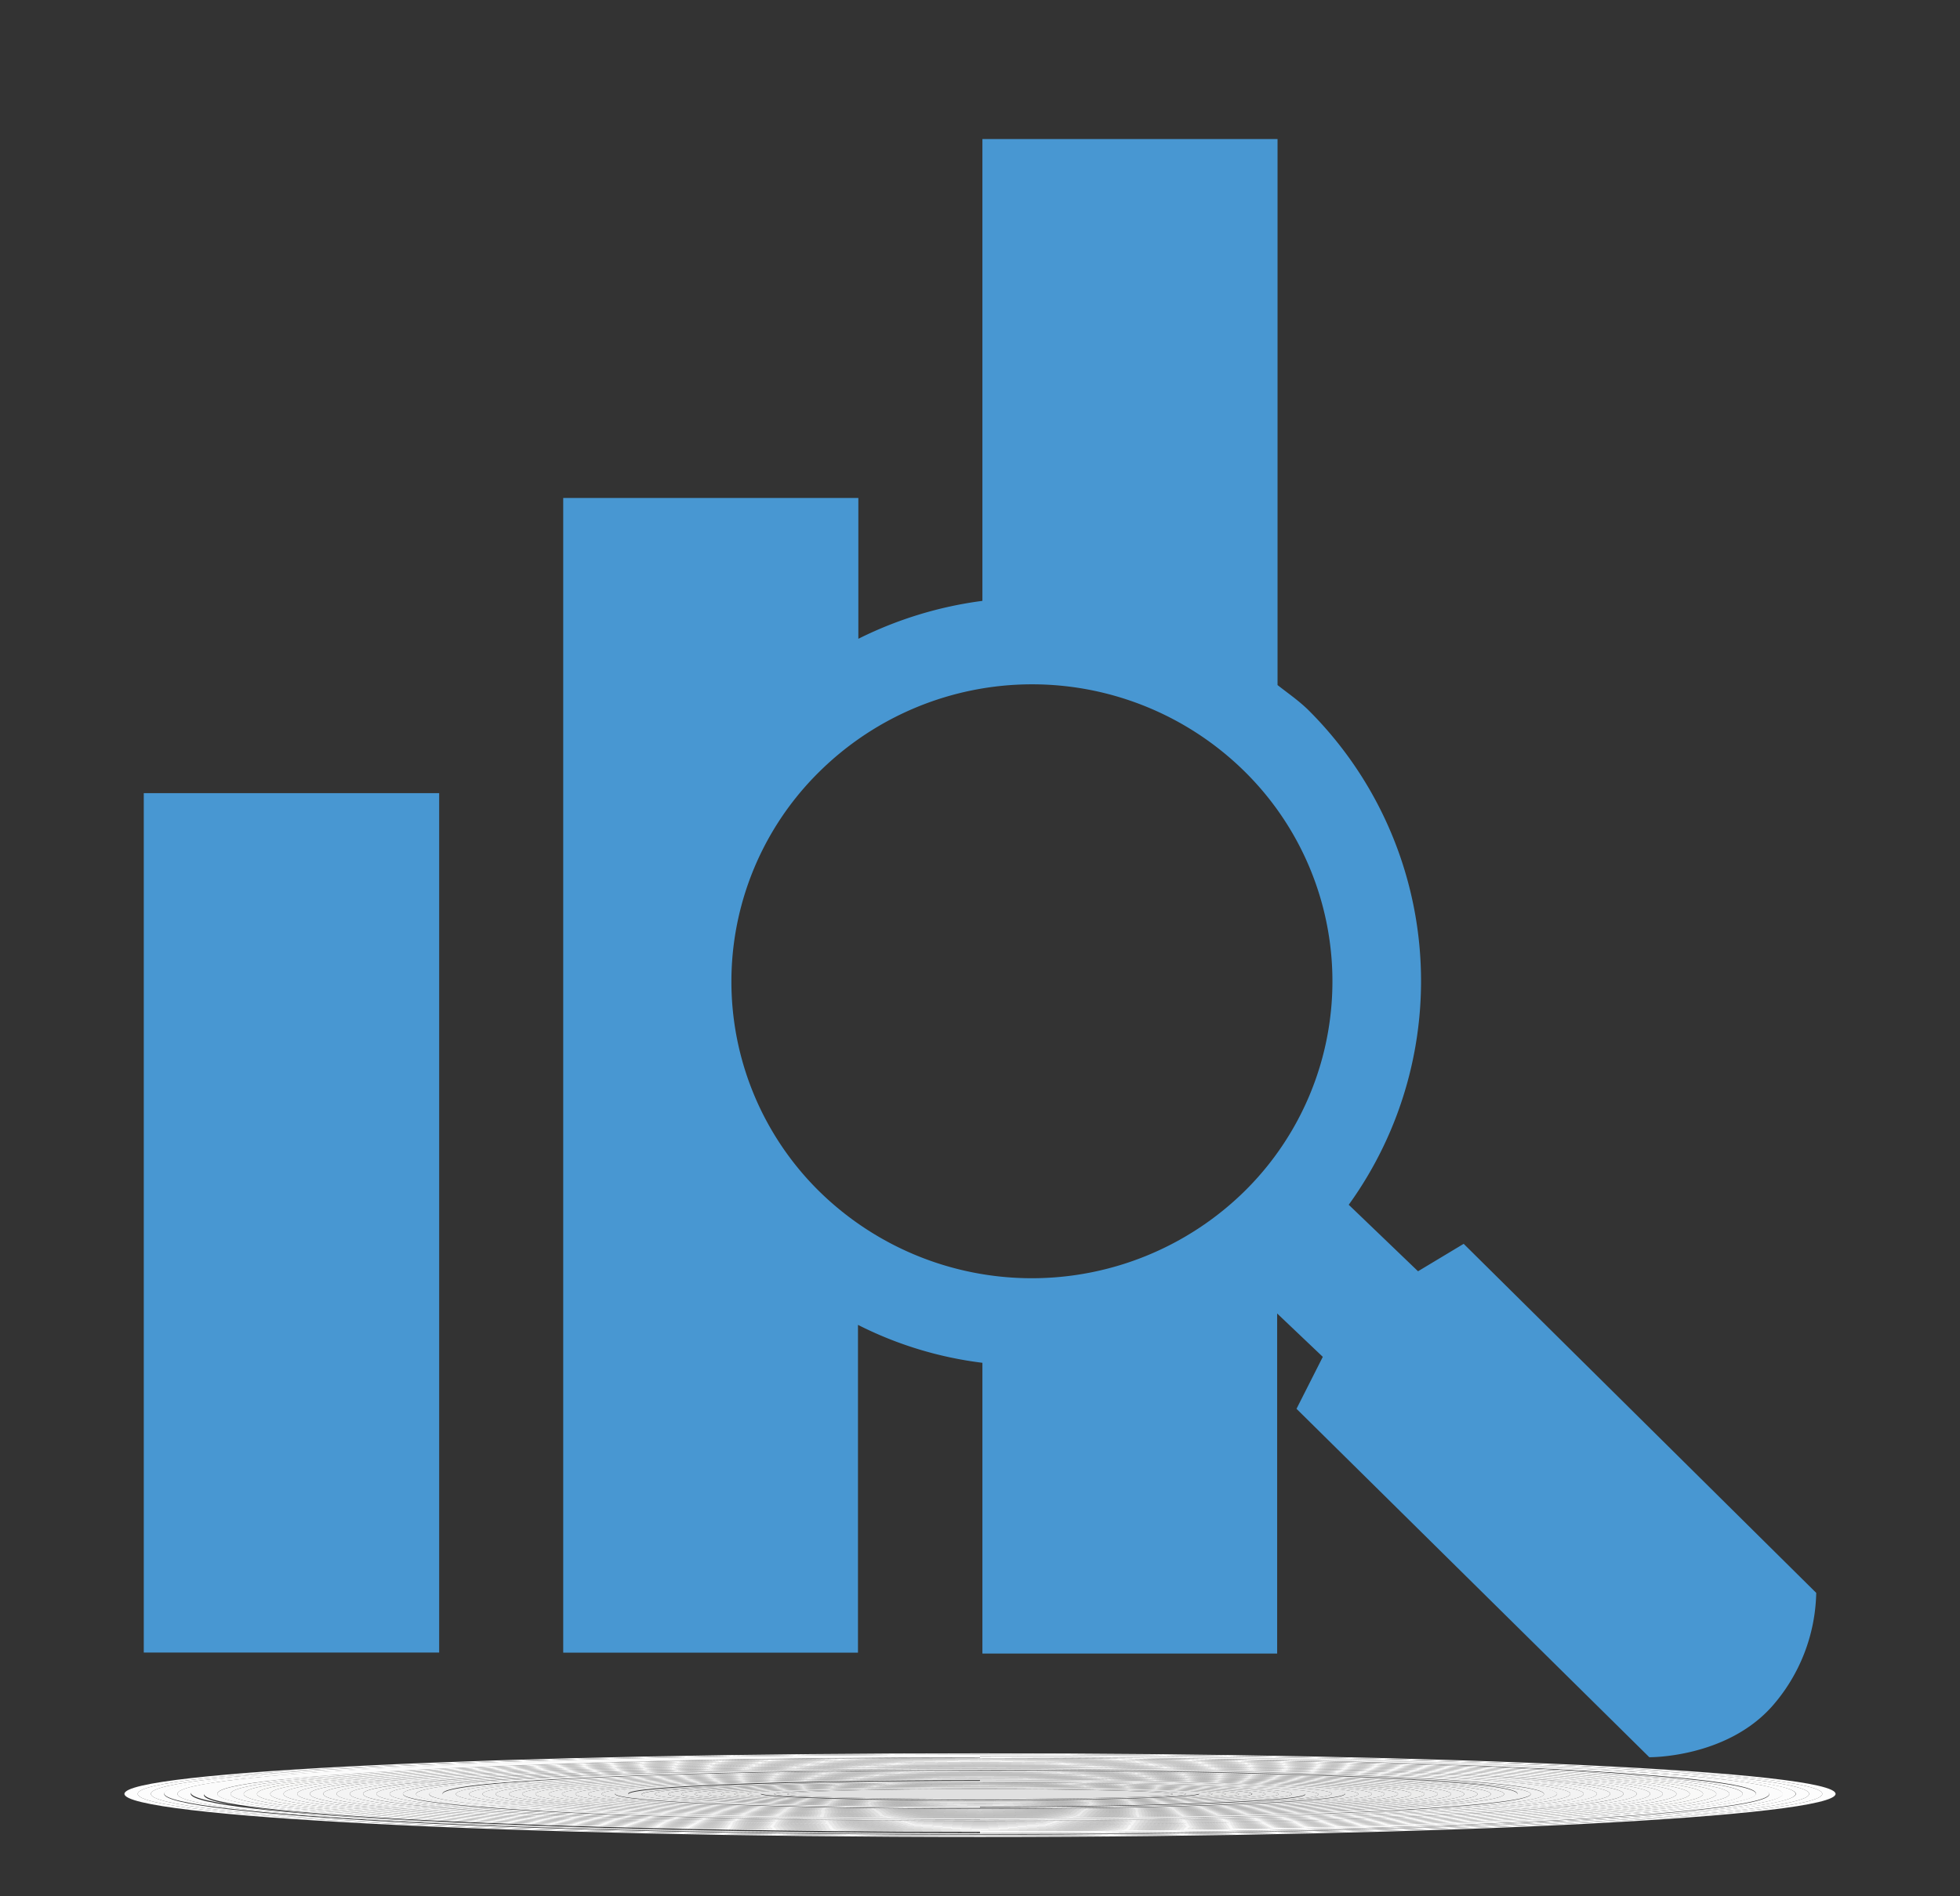 <svg id="Layer_1" data-name="Layer 1" xmlns="http://www.w3.org/2000/svg" viewBox="0 0 155 150"><rect x="0" y="0" width="155" height="150" fill="#333333" stroke="none"/><defs><style>.cls-1{fill:#4897d2;}.cls-2{fill:#fefefe;}.cls-3{fill:#fdfdfd;}.cls-4{fill:#fcfcfc;}.cls-5{fill:#fbfbfb;}.cls-6{fill:#fafafa;}.cls-7{fill:#f9f9f9;}.cls-8{fill:#f9f9f8;}.cls-9{fill:#f8f8f8;}.cls-10{fill:#f7f7f7;}.cls-11{fill:#f6f6f6;}.cls-12{fill:#f5f5f5;}.cls-13{fill:#f4f4f4;}.cls-14{fill:#f3f3f3;}.cls-15{fill:#f2f2f2;}.cls-16{fill:#f1f1f1;}.cls-17{fill:#f0f0f0;}.cls-18{fill:#efefef;}.cls-19{fill:#eee;}.cls-20{fill:#ededed;}.cls-21{fill:#ececec;}.cls-22{fill:#ececeb;}.cls-23{fill:#ebebeb;}.cls-24{fill:#eaeaea;}.cls-25{fill:#e9e9e9;}.cls-26{fill:#e8e8e8;}.cls-27{fill:#e7e7e7;}.cls-28{fill:#e6e6e6;}.cls-29{fill:#e5e5e5;}.cls-30{fill:#e4e4e4;}.cls-31{fill:#e3e3e3;}.cls-32{fill:#e3e3e2;}.cls-33{fill:#e2e2e2;}.cls-34{fill:#e1e1e1;}.cls-35{fill:#e0e0e0;}</style></defs><title>hardwired-results-icon</title><rect class="cls-1" x="11.37" y="62.74" width="23.36" height="67.98"/><path class="cls-1" d="M143.63,126,115.75,98.39l-3.61,2.17-5.48-5.26a30.24,30.24,0,0,0-3.25-39.19c-.75-.72-1.58-1.29-2.38-1.92V11H77.69V47.53a30.84,30.84,0,0,0-9.81,3V39.39H44.54v91.34H67.85V104.8a29.76,29.76,0,0,0,9.84,3v23H101V103.9l3.61,3.43-2.08,4.11L130.43,139s6.08.08,9.73-4.05A14,14,0,0,0,143.63,126ZM98.4,94.25a24,24,0,0,1-33.6,0,23.29,23.29,0,0,1,0-33.21A23.93,23.93,0,0,1,98.4,61,23.31,23.31,0,0,1,98.4,94.25Z"/><path class="cls-2" d="M77.5,145.25c-36.79,0-66.61-1.61-66.61-3.35s29.82-3.16,66.61-3.16,66.61,1.42,66.61,3.16-29.82,3.35-66.61,3.35m0-6.56c-37.37,0-67.66,1.43-67.66,3.21s30.29,3.41,67.66,3.41,67.66-1.64,67.66-3.41-30.29-3.21-67.66-3.21"/><path class="cls-3" d="M77.5,145.19c-36.21,0-65.57-1.58-65.57-3.29s29.36-3.1,65.57-3.1,65.57,1.39,65.57,3.1-29.36,3.29-65.57,3.29m0-6.45c-36.79,0-66.61,1.42-66.61,3.16s29.82,3.35,66.61,3.35,66.61-1.61,66.61-3.35-29.82-3.16-66.61-3.16"/><path class="cls-3" d="M77.5,145.13c-35.63,0-64.52-1.55-64.52-3.23s28.89-3,64.52-3,64.52,1.36,64.52,3-28.89,3.23-64.52,3.23m0-6.33c-36.21,0-65.57,1.39-65.57,3.1s29.36,3.29,65.57,3.29,65.57-1.58,65.57-3.29-29.36-3.1-65.57-3.1"/><path class="cls-3" d="M77.5,145.07c-35,0-63.47-1.52-63.47-3.17s28.42-3,63.47-3,63.47,1.34,63.47,3-28.42,3.17-63.47,3.17m0-6.21c-35.63,0-64.52,1.36-64.52,3s28.89,3.23,64.52,3.23S142,143.58,142,141.9s-28.89-3-64.52-3"/><path class="cls-4" d="M77.5,145c-34.47,0-62.42-1.49-62.42-3.11S43,139,77.5,139s62.42,1.31,62.42,2.93S112,145,77.5,145m0-6.1c-35,0-63.47,1.34-63.47,3s28.42,3.17,63.47,3.17S141,143.55,141,141.9s-28.42-3-63.47-3"/><path class="cls-5" d="M77.5,145c-33.89,0-61.37-1.47-61.37-3S43.61,139,77.5,139s61.37,1.28,61.37,2.87-27.48,3-61.37,3m0-6c-34.47,0-62.42,1.31-62.42,2.93S43,145,77.5,145s62.42-1.49,62.42-3.11S112,139,77.5,139"/><path class="cls-5" d="M77.5,144.89c-33.32,0-60.32-1.44-60.32-3s27-2.82,60.32-2.82,60.32,1.26,60.32,2.82-27,3-60.32,3m0-5.86c-33.89,0-61.37,1.28-61.37,2.87s27.48,3,61.37,3,61.37-1.47,61.37-3S111.39,139,77.5,139"/><path class="cls-6" d="M77.5,144.83c-32.74,0-59.27-1.41-59.27-2.93s26.53-2.76,59.27-2.76,59.27,1.24,59.27,2.76-26.53,2.93-59.27,2.93m0-5.75c-33.32,0-60.32,1.26-60.32,2.82s27,3,60.32,3,60.32-1.44,60.32-3-27-2.82-60.32-2.82"/><path class="cls-7" d="M77.5,144.77c-32.16,0-58.23-1.38-58.23-2.87s26.07-2.7,58.23-2.7,58.23,1.21,58.23,2.7-26.07,2.87-58.23,2.87m0-5.63c-32.74,0-59.27,1.24-59.27,2.76s26.53,2.93,59.27,2.93,59.27-1.41,59.27-2.93-26.53-2.76-59.27-2.76"/><path class="cls-8" d="M77.5,144.71c-31.58,0-57.18-1.35-57.18-2.81s25.6-2.65,57.18-2.65,57.18,1.19,57.18,2.65-25.6,2.81-57.18,2.81m0-5.51c-32.16,0-58.23,1.21-58.23,2.7s26.07,2.87,58.23,2.87,58.23-1.38,58.23-2.87-26.07-2.7-58.23-2.7"/><path class="cls-8" d="M77.5,144.65c-31,0-56.13-1.32-56.13-2.75s25.13-2.59,56.13-2.59,56.13,1.16,56.13,2.59-25.13,2.75-56.13,2.75m0-5.4c-31.58,0-57.18,1.19-57.18,2.65s25.6,2.81,57.18,2.81,57.18-1.35,57.18-2.81-25.6-2.65-57.18-2.65"/><path class="cls-9" d="M77.5,144.59c-30.42,0-55.08-1.29-55.08-2.69s24.66-2.53,55.08-2.53,55.08,1.13,55.08,2.53-24.66,2.69-55.08,2.69m0-5.28c-31,0-56.13,1.16-56.13,2.59s25.13,2.75,56.13,2.75,56.13-1.32,56.13-2.75-25.13-2.59-56.13-2.59"/><path class="cls-10" d="M77.5,144.53c-29.84,0-54-1.26-54-2.63s24.19-2.48,54-2.48,54,1.11,54,2.48-24.19,2.63-54,2.63m0-5.16c-30.42,0-55.08,1.13-55.08,2.53s24.66,2.69,55.08,2.69,55.08-1.29,55.08-2.69-24.66-2.53-55.08-2.53"/><path class="cls-11" d="M77.5,144.47c-29.26,0-53-1.23-53-2.57s23.72-2.42,53-2.42,53,1.09,53,2.42-23.72,2.57-53,2.57m0-5.05c-29.84,0-54,1.11-54,2.48s24.19,2.63,54,2.63,54-1.26,54-2.63-24.19-2.48-54-2.48"/><path class="cls-11" d="M77.5,144.41c-28.68,0-51.94-1.2-51.94-2.51s23.26-2.36,51.94-2.36,51.94,1.06,51.94,2.36-23.26,2.51-51.94,2.51m0-4.93c-29.26,0-53,1.09-53,2.42s23.72,2.57,53,2.57,53-1.23,53-2.57-23.72-2.42-53-2.42"/><path class="cls-12" d="M77.5,144.35c-28.1,0-50.89-1.17-50.89-2.45s22.79-2.3,50.89-2.3,50.89,1,50.89,2.3-22.79,2.45-50.89,2.45m0-4.81c-28.68,0-51.94,1.06-51.94,2.36s23.26,2.51,51.94,2.51,51.94-1.2,51.94-2.51-23.26-2.36-51.94-2.36"/><path class="cls-13" d="M77.5,144.29c-27.52,0-49.84-1.14-49.84-2.39S50,139.65,77.5,139.65s49.84,1,49.84,2.25S105,144.29,77.5,144.29m0-4.69c-28.1,0-50.89,1-50.89,2.3s22.79,2.45,50.89,2.45,50.89-1.17,50.89-2.45-22.79-2.3-50.89-2.3"/><path class="cls-13" d="M77.5,144.23c-26.95,0-48.79-1.11-48.79-2.33s21.84-2.19,48.79-2.19,48.79,1,48.79,2.19-21.84,2.33-48.79,2.33m0-4.58c-27.52,0-49.84,1-49.84,2.25S50,144.29,77.5,144.29s49.84-1.14,49.84-2.39S105,139.65,77.5,139.65"/><path class="cls-13" d="M77.5,144.17c-26.37,0-47.74-1.09-47.74-2.27s21.37-2.13,47.74-2.13,47.74.95,47.74,2.13-21.37,2.27-47.74,2.27m0-4.46c-26.95,0-48.79,1-48.79,2.19s21.84,2.33,48.79,2.33,48.79-1.11,48.79-2.33-21.84-2.19-48.79-2.19"/><path class="cls-14" d="M77.5,144.11c-25.79,0-46.69-1.06-46.69-2.21s20.9-2.08,46.69-2.08,46.69.93,46.69,2.08-20.9,2.21-46.69,2.21m0-4.34c-26.37,0-47.74.95-47.74,2.13s21.37,2.27,47.74,2.27,47.74-1.09,47.74-2.27-21.37-2.13-47.74-2.13"/><path class="cls-15" d="M77.5,144.05c-25.21,0-45.64-1-45.64-2.15s20.43-2,45.64-2,45.64.91,45.64,2-20.43,2.15-45.64,2.15m0-4.23c-25.79,0-46.69.93-46.69,2.08s20.9,2.21,46.69,2.21,46.69-1.06,46.69-2.21-20.9-2.08-46.69-2.08"/><path class="cls-16" d="M77.5,144c-24.63,0-44.6-1-44.6-2.09s20-2,44.6-2,44.6.88,44.6,2-20,2.09-44.6,2.09m0-4.11c-25.21,0-45.64.91-45.64,2s20.43,2.15,45.64,2.15,45.64-1,45.64-2.15-20.43-2-45.64-2"/><path class="cls-16" d="M77.5,143.93c-24,0-43.55-1-43.55-2S53.45,140,77.5,140s43.55.86,43.55,1.92-19.5,2-43.55,2m0-4c-24.63,0-44.6.88-44.6,2s20,2.09,44.6,2.09,44.6-1,44.6-2.09-20-2-44.6-2"/><path class="cls-17" d="M77.5,143.87c-23.47,0-42.5-.94-42.5-2s19-1.86,42.5-1.86,42.5.83,42.5,1.86-19,2-42.5,2m0-3.88c-24,0-43.55.86-43.55,1.92s19.5,2,43.55,2,43.55-1,43.55-2S101.55,140,77.5,140"/><path class="cls-17" d="M77.5,143.81c-22.89,0-41.45-.91-41.45-1.9s18.56-1.8,41.45-1.8,41.45.8,41.45,1.8-18.56,1.9-41.45,1.9m0-3.76c-23.47,0-42.5.83-42.5,1.86s19,2,42.5,2,42.5-.94,42.5-2-19-1.86-42.5-1.86"/><path class="cls-18" d="M77.5,143.75c-22.31,0-40.4-.88-40.4-1.84s18.09-1.75,40.4-1.75,40.4.78,40.4,1.75-18.09,1.84-40.4,1.84m0-3.64c-22.89,0-41.45.8-41.45,1.8s18.56,1.9,41.45,1.9,41.45-.91,41.45-1.9-18.56-1.8-41.45-1.8"/><path class="cls-18" d="M77.5,143.69c-21.73,0-39.35-.85-39.35-1.78s17.62-1.69,39.35-1.69,39.35.75,39.35,1.69-17.62,1.78-39.35,1.78m0-3.53c-22.31,0-40.4.78-40.4,1.75s18.09,1.84,40.4,1.84,40.4-.88,40.4-1.84-18.09-1.75-40.4-1.75"/><path class="cls-19" d="M77.5,143.63c-21.16,0-38.31-.82-38.31-1.72s17.15-1.63,38.31-1.63,38.3.73,38.3,1.63-17.14,1.72-38.3,1.72m0-3.41c-21.73,0-39.35.75-39.35,1.69s17.62,1.78,39.35,1.78,39.35-.85,39.35-1.78-17.62-1.69-39.35-1.69"/><path class="cls-20" d="M77.5,143.57c-20.58,0-37.26-.79-37.26-1.66s16.68-1.58,37.26-1.58,37.26.71,37.26,1.58-16.68,1.66-37.26,1.66m0-3.29c-21.16,0-38.31.73-38.31,1.63s17.15,1.72,38.31,1.72,38.3-.82,38.3-1.72-17.14-1.63-38.3-1.63"/><path class="cls-21" d="M77.5,143.51c-20,0-36.21-.76-36.21-1.6s16.21-1.52,36.21-1.52,36.21.68,36.21,1.52-16.21,1.6-36.21,1.6m0-3.18c-20.58,0-37.26.71-37.26,1.58s16.68,1.66,37.26,1.66,37.26-.79,37.26-1.66-16.68-1.58-37.26-1.58"/><path class="cls-21" d="M77.5,143.45c-19.42,0-35.16-.74-35.16-1.54s15.74-1.46,35.16-1.46,35.16.65,35.16,1.46-15.74,1.54-35.16,1.54m0-3.06c-20,0-36.21.68-36.21,1.52s16.21,1.6,36.21,1.6,36.21-.76,36.21-1.6-16.21-1.52-36.21-1.52"/><path class="cls-22" d="M77.5,143.39c-18.84,0-34.11-.71-34.11-1.48s15.27-1.41,34.11-1.41,34.11.63,34.11,1.41-15.27,1.48-34.11,1.48m0-2.94c-19.42,0-35.16.65-35.16,1.46s15.74,1.54,35.16,1.54,35.16-.74,35.16-1.54-15.74-1.46-35.16-1.46"/><path class="cls-23" d="M77.5,143.33c-18.26,0-33.06-.68-33.06-1.42s14.8-1.35,33.06-1.35,33.06.6,33.06,1.35-14.8,1.42-33.06,1.42m0-2.83c-18.84,0-34.11.63-34.11,1.41s15.27,1.48,34.11,1.48,34.11-.71,34.11-1.48S96.34,140.5,77.5,140.5"/><path class="cls-24" d="M77.5,143.27c-17.68,0-32-.65-32-1.36s14.33-1.29,32-1.29,32,.58,32,1.29-14.33,1.36-32,1.36m0-2.71c-18.26,0-33.06.6-33.06,1.35s14.8,1.42,33.06,1.42,33.06-.68,33.06-1.42-14.8-1.35-33.06-1.35"/><path class="cls-24" d="M77.5,143.21c-17.1,0-31-.62-31-1.3s13.87-1.24,31-1.24,31,.56,31,1.24-13.87,1.3-31,1.3m0-2.59c-17.68,0-32,.58-32,1.29s14.33,1.36,32,1.36,32-.65,32-1.36-14.33-1.29-32-1.29"/><path class="cls-25" d="M77.5,143.15c-16.52,0-29.92-.59-29.92-1.24s13.4-1.18,29.92-1.18,29.92.53,29.92,1.18S94,143.15,77.5,143.15m0-2.48c-17.1,0-31,.56-31,1.24s13.87,1.3,31,1.3,31-.62,31-1.3-13.87-1.24-31-1.24"/><path class="cls-26" d="M77.5,143.09c-15.94,0-28.87-.56-28.87-1.18s12.93-1.12,28.87-1.12,28.87.5,28.87,1.12-12.93,1.18-28.87,1.18m0-2.36c-16.52,0-29.92.53-29.92,1.18s13.4,1.24,29.92,1.24,29.92-.59,29.92-1.24S94,140.73,77.5,140.73"/><path class="cls-27" d="M77.5,143c-15.36,0-27.82-.53-27.82-1.12s12.46-1.07,27.82-1.07,27.82.48,27.82,1.07S92.87,143,77.5,143m0-2.24c-15.94,0-28.87.5-28.87,1.12s12.93,1.18,28.87,1.18,28.87-.56,28.87-1.18-12.93-1.12-28.87-1.12"/><path class="cls-27" d="M77.5,143c-14.79,0-26.77-.5-26.77-1.06s12-1,26.77-1,26.77.45,26.77,1S92.29,143,77.5,143m0-2.13c-15.36,0-27.82.48-27.82,1.07S62.14,143,77.5,143s27.82-.53,27.82-1.12-12.45-1.07-27.82-1.07"/><path class="cls-27" d="M77.5,142.91c-14.21,0-25.72-.47-25.72-1S63.29,141,77.5,141s25.72.42,25.72.95-11.51,1-25.72,1m0-2c-14.79,0-26.77.45-26.77,1S62.71,143,77.5,143s26.77-.5,26.77-1.06-12-1-26.77-1"/><path class="cls-28" d="M77.5,142.85c-13.63,0-24.67-.44-24.67-.94s11-.9,24.67-.9,24.67.41,24.67.9-11,.94-24.67.94m0-1.89c-14.21,0-25.72.42-25.72.95s11.51,1,25.72,1,25.72-.47,25.72-1S91.71,141,77.5,141"/><path class="cls-29" d="M77.5,142.79c-13,0-23.63-.41-23.63-.88s10.58-.84,23.63-.84,23.63.38,23.63.84-10.58.88-23.63.88m0-1.78c-13.63,0-24.67.41-24.67.9s11,.94,24.67.94,24.67-.44,24.67-.94-11-.9-24.67-.9"/><path class="cls-29" d="M77.5,142.73c-12.47,0-22.58-.38-22.58-.82s10.11-.78,22.58-.78,22.58.35,22.58.78-10.11.82-22.58.82m0-1.66c-13,0-23.63.38-23.63.84s10.58.88,23.63.88,23.63-.41,23.63-.88-10.58-.84-23.63-.84"/><path class="cls-30" d="M77.5,142.67c-11.89,0-21.53-.36-21.53-.76s9.64-.73,21.53-.73,21.53.33,21.53.73-9.64.76-21.53.76m0-1.54c-12.47,0-22.58.35-22.58.78s10.11.82,22.58.82,22.58-.38,22.58-.82-10.11-.78-22.58-.78"/><path class="cls-31" d="M77.5,142.61c-11.31,0-20.48-.33-20.48-.7s9.17-.67,20.48-.67,20.48.3,20.48.67-9.17.7-20.48.7m0-1.43c-11.89,0-21.53.33-21.53.73s9.64.76,21.53.76S99,142.31,99,141.91s-9.64-.73-21.53-.73"/><path class="cls-32" d="M77.5,142.54c-10.73,0-19.43-.29-19.43-.63s8.7-.61,19.43-.61,19.43.27,19.43.61-8.7.63-19.43.63m0-1.3c-11.31,0-20.48.3-20.48.67s9.17.7,20.48.7,20.48-.33,20.48-.7-9.17-.67-20.48-.67"/><path class="cls-32" d="M77.5,142.49c-10.15,0-18.38-.27-18.38-.58s8.23-.56,18.38-.56,18.38.25,18.38.56-8.23.58-18.38.58m0-1.19c-10.73,0-19.43.27-19.43.61s8.7.63,19.43.63,19.43-.29,19.43-.63-8.7-.61-19.43-.61"/><path class="cls-33" d="M77.5,142.42c-9.57,0-17.34-.23-17.34-.51s7.77-.5,17.34-.5,17.34.23,17.34.5-7.77.51-17.34.51m0-1.07c-10.15,0-18.38.25-18.38.56s8.23.58,18.38.58,18.38-.27,18.38-.58-8.23-.56-18.38-.56"/><path class="cls-34" d="M77.5,142.37c-9,0-16.29-.21-16.29-.46s7.29-.44,16.29-.44,16.29.2,16.29.44-7.29.46-16.29.46m0-1c-9.57,0-17.34.23-17.34.5s7.77.51,17.34.51,17.34-.23,17.34-.51-7.77-.5-17.34-.5"/><path class="cls-35" d="M77.5,142.3c-8.42,0-15.24-.17-15.24-.38s6.82-.4,15.24-.4,15.24.18,15.24.4-6.82.38-15.24.38m0-.83c-9,0-16.29.2-16.29.44s7.29.46,16.29.46,16.29-.21,16.29-.46-7.29-.44-16.29-.44"/><path class="cls-35" d="M77.5,141.52c-8.42,0-15.24.18-15.24.4s6.82.38,15.24.38,15.24-.17,15.24-.38-6.82-.4-15.24-.4"/></svg>